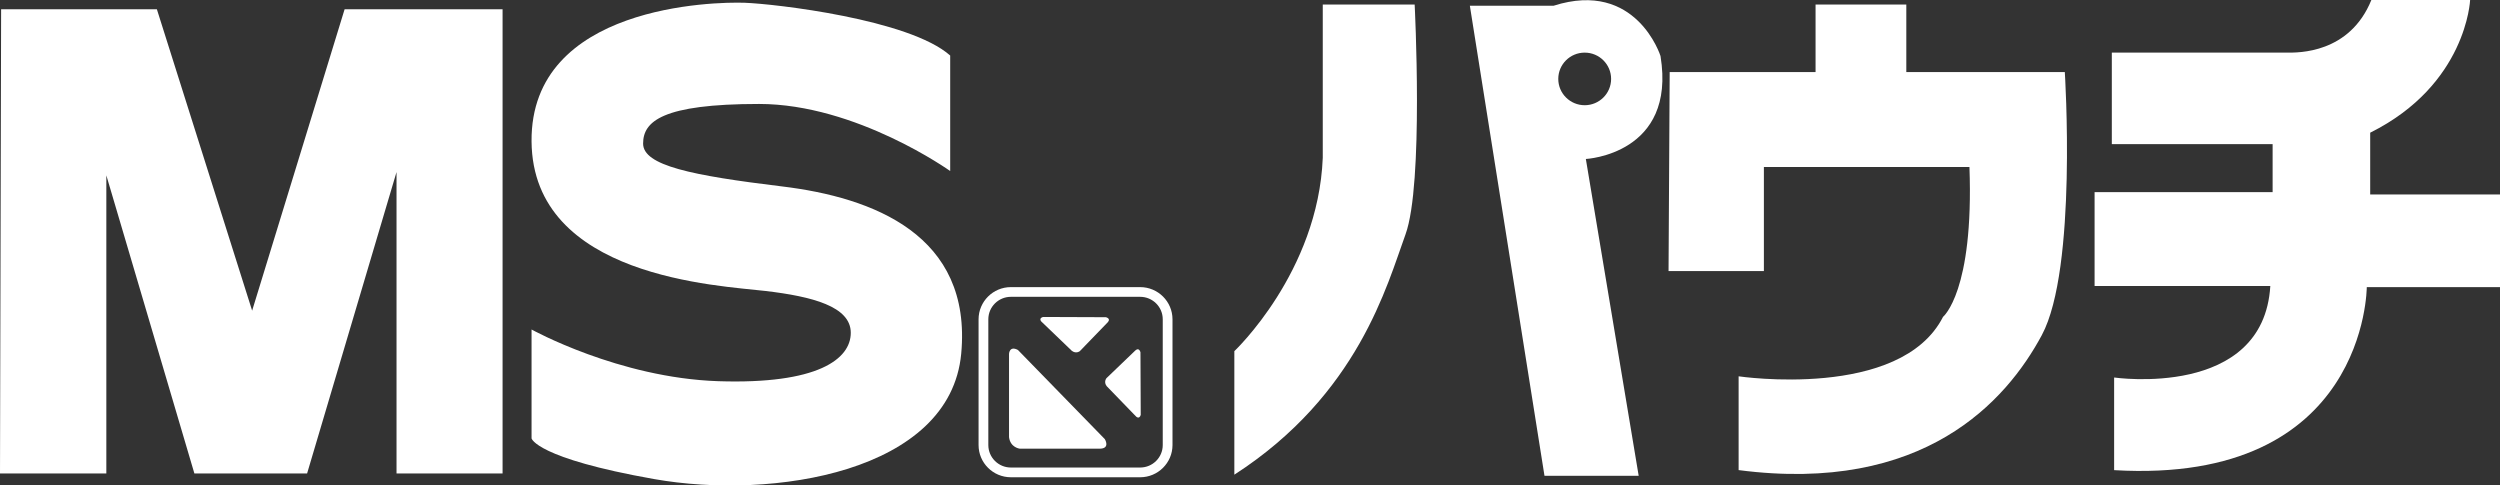 <?xml version="1.0" encoding="utf-8"?>
<!-- Generator: Adobe Illustrator 25.0.0, SVG Export Plug-In . SVG Version: 6.00 Build 0)  -->
<svg version="1.1" id="レイヤー_1" xmlns="http://www.w3.org/2000/svg" xmlns:xlink="http://www.w3.org/1999/xlink" x="0px"
	 y="0px" viewBox="0 0 103 20" style="enable-background:new 0 0 103 20;" xml:space="preserve">
<rect x="0" y="0" width="103" height="20" fill="#333333" stroke="none"/>
<style type="text/css">
	.st0{fill:#FFFFFF;}
</style>
<g>
	<polygon class="st0" points="0.046,0.381 6.463,0.381 10.388,12.799 14.198,0.381 20.706,0.381 20.706,19.508 16.337,19.508 
		16.337,7.089 12.652,19.508 8.009,19.508 4.381,7.225 4.381,19.508 0,19.508 	"/>
	<path class="st0" d="M39.148,2.288v4.759c0,0-3.869-2.764-7.873-2.764c-4.005,0-4.779,0.725-4.779,1.632
		c0,0.907,2.002,1.314,5.734,1.767c3.731,0.453,7.827,1.994,7.372,6.889c-0.455,4.895-7.781,6.028-12.65,5.167
		c-4.869-0.861-5.052-1.676-5.052-1.676v-4.487c0,0,3.595,1.994,7.691,2.13c4.096,0.135,5.461-0.907,5.461-1.994
		s-1.593-1.495-3.505-1.722c-1.911-0.227-9.602-0.544-9.647-6.164c-0.046-5.62,7.555-5.756,8.783-5.711
		C31.913,0.158,37.465,0.793,39.148,2.288"/>
	<g>
		<path class="st0" d="M46.975,19.663h-5.327c-0.734,0-1.331-0.595-1.331-1.326v-5.181c0-0.731,0.597-1.327,1.331-1.327h5.327
			c0.734,0,1.332,0.595,1.332,1.327v5.181C48.306,19.068,47.709,19.663,46.975,19.663z M41.648,12.229
			c-0.512,0-0.929,0.416-0.929,0.926v5.181c0,0.511,0.417,0.926,0.929,0.926h5.327c0.513,0,0.93-0.415,0.93-0.926v-5.181
			c0-0.511-0.417-0.926-0.93-0.926H41.648z"/>
	</g>
	<path class="st0" d="M41.572,18.01v-3.43c0,0,0.013-0.351,0.367-0.161l3.58,3.673c0,0,0.232,0.379-0.191,0.393h-3.314
		C42.014,18.485,41.626,18.444,41.572,18.01"/>
	<path class="st0" d="M44.162,14.456l-1.259-1.209c0,0-0.124-0.128,0.068-0.188l2.591,0.01c0,0,0.22,0.05,0.079,0.207l-1.15,1.189
		C44.491,14.465,44.341,14.59,44.162,14.456"/>
	<path class="st0" d="M45.595,15.909l1.214,1.254c0,0,0.129,0.125,0.189-0.067l-0.011-2.581c0,0-0.05-0.219-0.208-0.079
		l-1.193,1.145C45.586,15.583,45.46,15.732,45.595,15.909"/>
	<path class="st0" d="M54.498,0.188h3.786c0,0,0.379,7.399-0.378,9.472c-0.758,2.074-1.941,6.598-7.051,9.897v-5.09
		c0,0,3.454-3.252,3.643-7.965V0.188z"/>
	<path class="st0" d="M68.413,2.308c0,0-0.993-3.158-4.401-2.073h-3.454l3.075,19.369h3.881L65.337,6.55
		C65.337,6.55,69.075,6.361,68.413,2.308 M65.29,4.335c-0.601,0-1.089-0.485-1.089-1.084c0-0.599,0.487-1.083,1.089-1.083
		c0.6,0,1.088,0.485,1.088,1.083C66.378,3.85,65.89,4.335,65.29,4.335"/>
	<path class="st0" d="M68.791,2.968h6.01v-2.78h3.739v2.78h6.53c0,0,0.521,8.106-0.947,10.839
		c-1.467,2.734-4.874,6.551-12.492,5.561v-3.864c0,0,6.672,0.99,8.422-2.45c0,0,1.277-1.037,1.088-6.174h-8.469v4.288h-3.928
		L68.791,2.968z"/>
	<path class="st0" d="M87.006,2.168h7.239c0.426,0,2.556,0.047,3.455-2.168h4.069c0,0-0.142,3.488-4.117,5.467v2.546H103v3.817
		h-5.489c0,0,0,8.153-10.409,7.54v-3.817c0,0,6.151,0.896,6.435-3.77h-7.24V7.917h7.335V5.939h-6.625V2.168z"/>
</g>
</svg>

